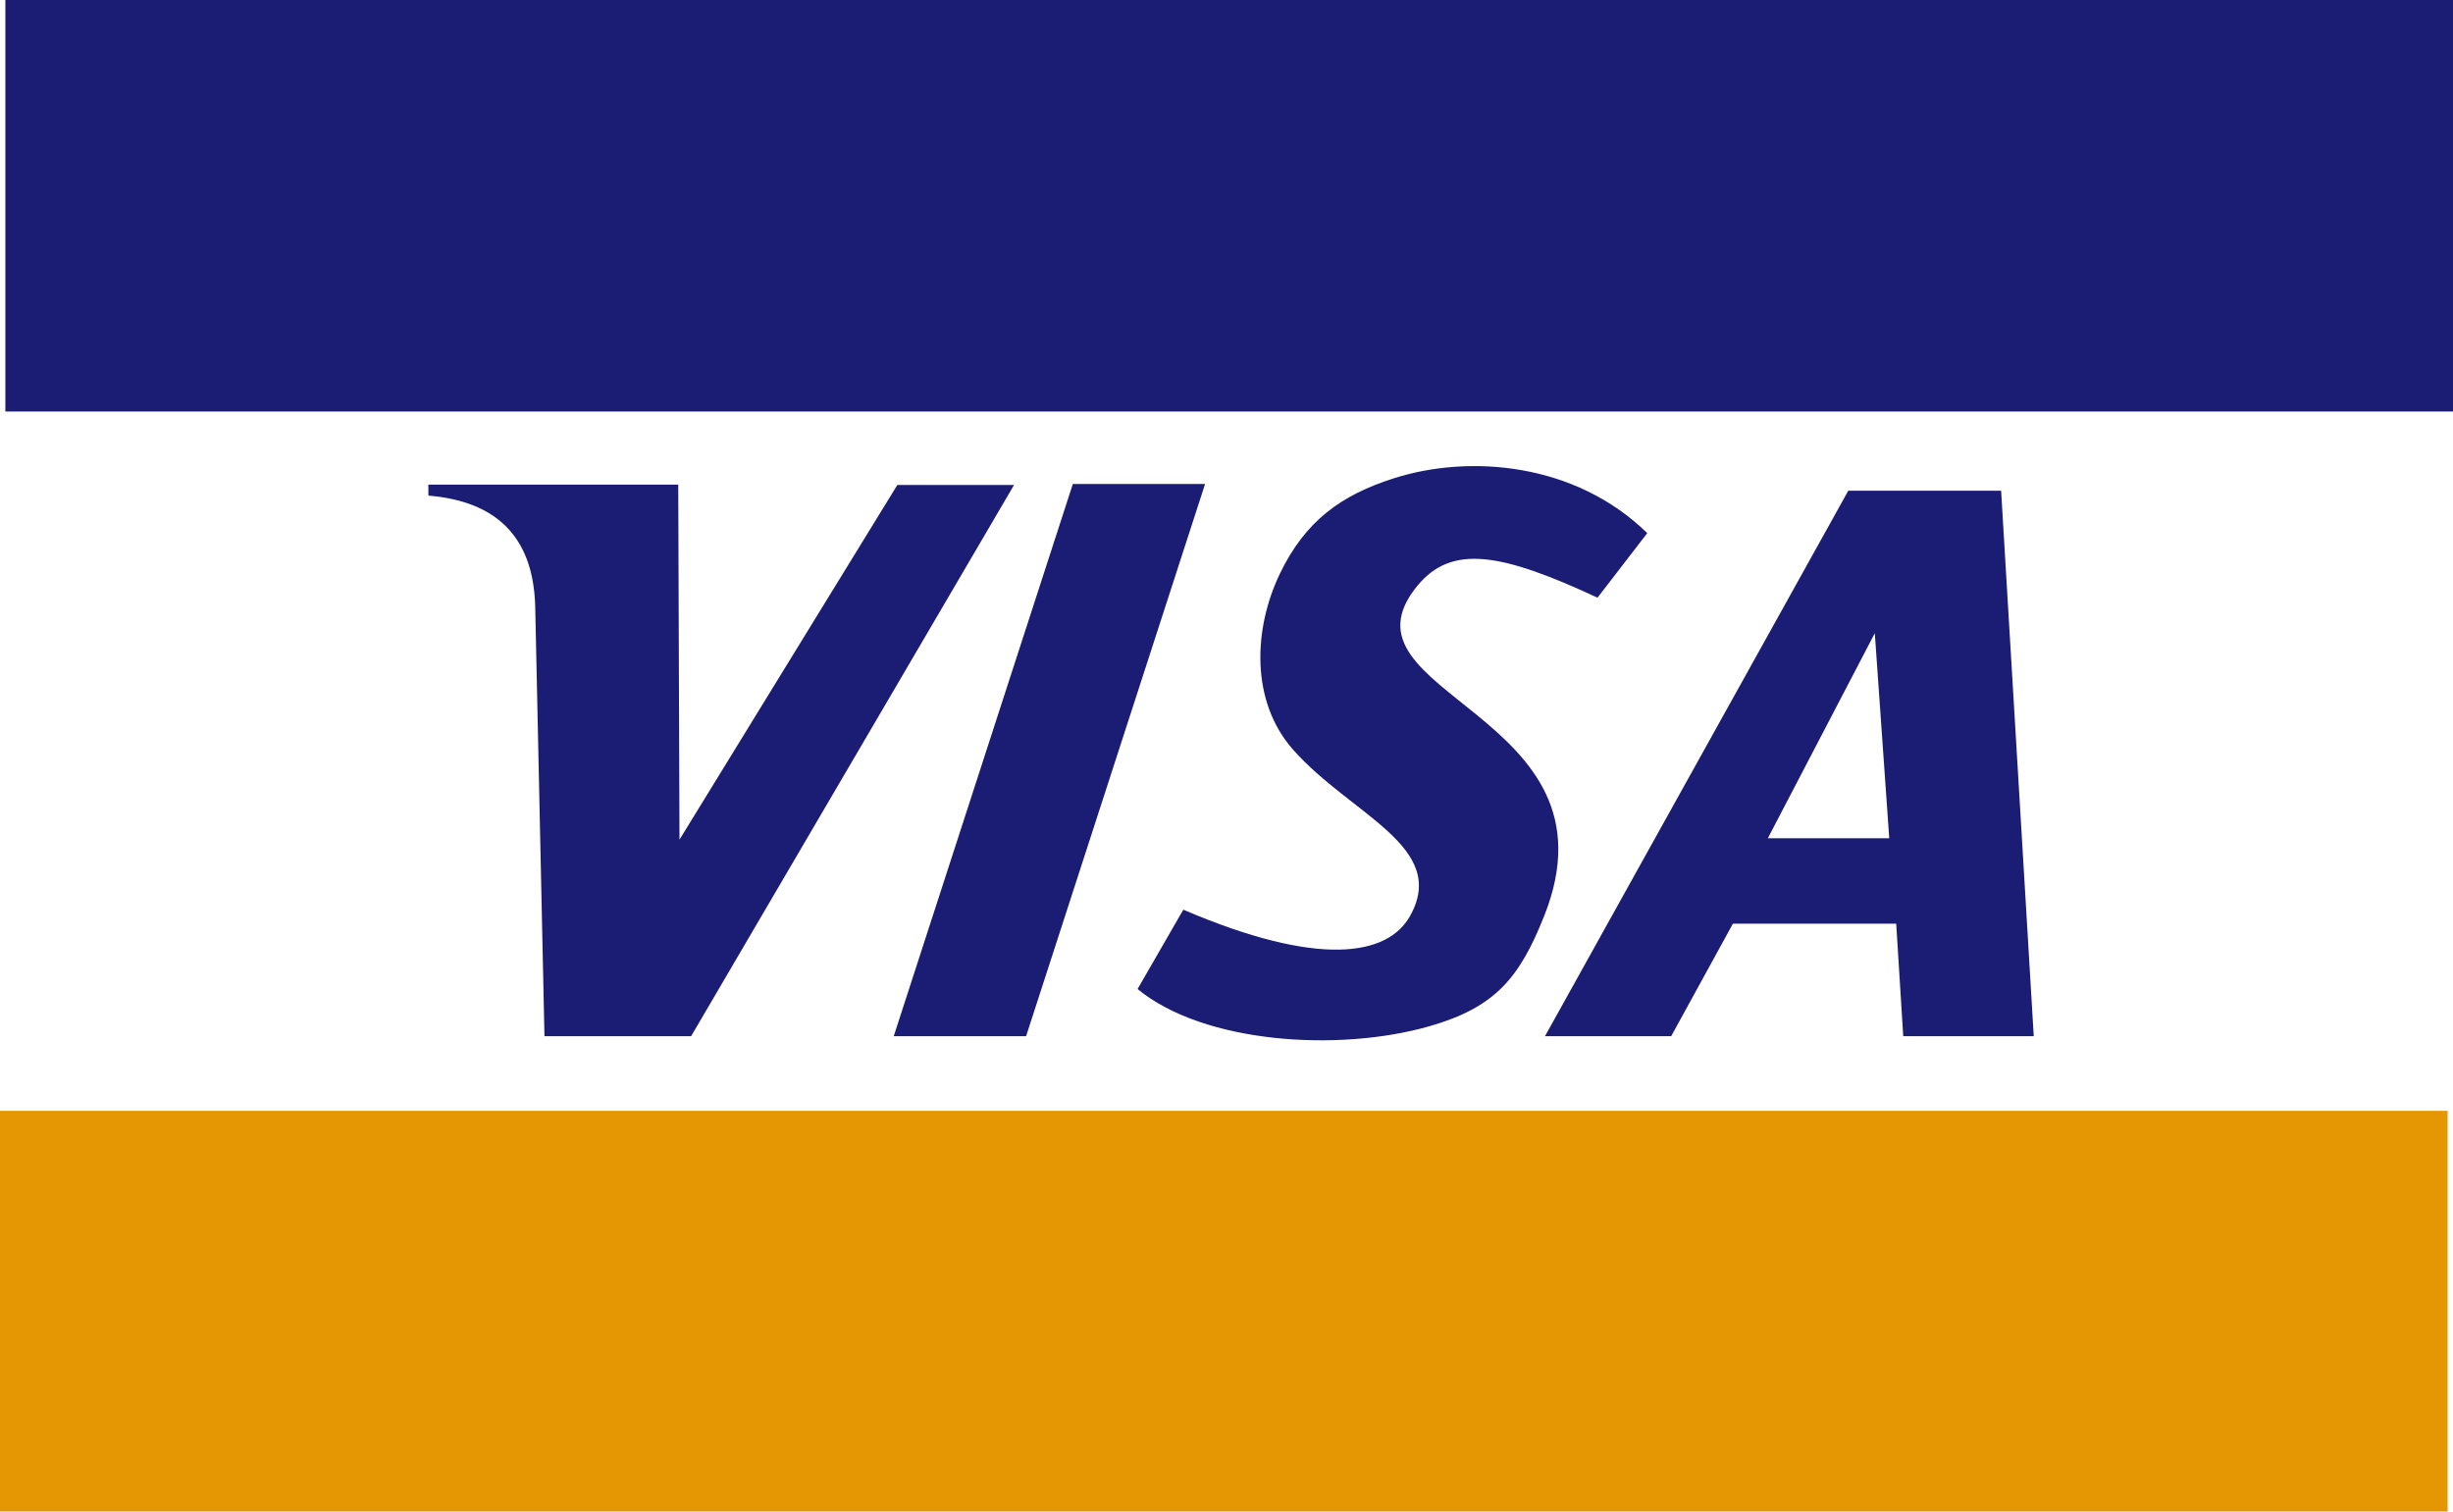 <?xml version="1.0" encoding="UTF-8"?>
<!DOCTYPE svg PUBLIC "-//W3C//DTD SVG 1.1//EN" "http://www.w3.org/Graphics/SVG/1.1/DTD/svg11.dtd">
<!-- Creator: CorelDRAW 2018 (64-Bit) -->
<svg xmlns="http://www.w3.org/2000/svg" xml:space="preserve"  version="1.1" style="shape-rendering:geometricPrecision; text-rendering:geometricPrecision; image-rendering:optimizeQuality; fill-rule:evenodd; clip-rule:evenodd"
viewBox="0 0 592.63 365.2"
 xmlns:xlink="http://www.w3.org/1999/xlink">
 <defs>
  <style type="text/css">
   <![CDATA[
    .fil0 {fill:#1B1D74}
    .fil3 {fill:#1B1D74}
    .fil1 {fill:#E59703}
    .fil2 {fill:#1B1D74;fill-rule:nonzero}
   ]]>
  </style>
 </defs>
 <g id="Слой_x0020_1">
  <rect class="fil0" x="1.3" y="-0" width="591.33" height="99.42"/>
  <rect class="fil1" x="-0" y="268.37" width="591.33" height="96.82"/>
  <path class="fil2" d="M458.09 223.16l-39.43 0 -14.91 27.18 -30.49 0 73.27 -131.78 36.93 0 7.88 131.78 -31.53 0 -1.7 -27.18zm-1.66 -20.64l-3.49 -49.54 -25.84 49.54 29.33 0z"/>
  <path class="fil2" d="M215.92 250.34c14.42,-44.47 28.85,-88.94 43.27,-133.41 10.65,0 21.3,0 31.95,0 -14.41,44.47 -28.83,88.94 -43.24,133.41 -10.66,0 -21.32,0 -31.98,0z"/>
  <path class="fil2" d="M166.97 250.34c-11.81,0 -23.62,0 -35.43,0 -0.75,-34.67 -1.5,-69.34 -2.24,-104.02 -0.53,-16.93 -9.67,-25.24 -25.8,-26.58 -0,-0.88 -0.01,-1.77 -0.01,-2.65 20.12,0 40.25,0 60.37,0 0.1,28.59 0.2,57.18 0.3,85.77 17.54,-28.56 35.09,-57.12 52.63,-85.69 9.4,0 18.8,0 28.2,0 -26,44.39 -52.01,88.78 -78.01,133.16z"/>
  <path class="fil3" d="M397.97 128.8c-4.01,5.2 -8.01,10.4 -12.02,15.6 -23.3,-10.85 -35.23,-12.93 -43.49,-2.91 -21.78,26.42 50.22,30.62 30.59,79.85 -5.93,14.87 -11.77,22.04 -27.72,26.6 -21.95,6.28 -54.48,4.18 -70.5,-8.99 3.68,-6.39 7.36,-12.78 11.05,-19.17 32.84,14.06 49.34,11.14 54.74,1.59 9.5,-16.8 -14.26,-24.48 -28.2,-40.23 -10.36,-11.7 -9.61,-29.21 -3.21,-42.53 6.09,-12.67 14.74,-19 27.62,-23.08 18.2,-5.77 43.65,-3.8 61.14,13.27z"/>
 </g>
</svg>

